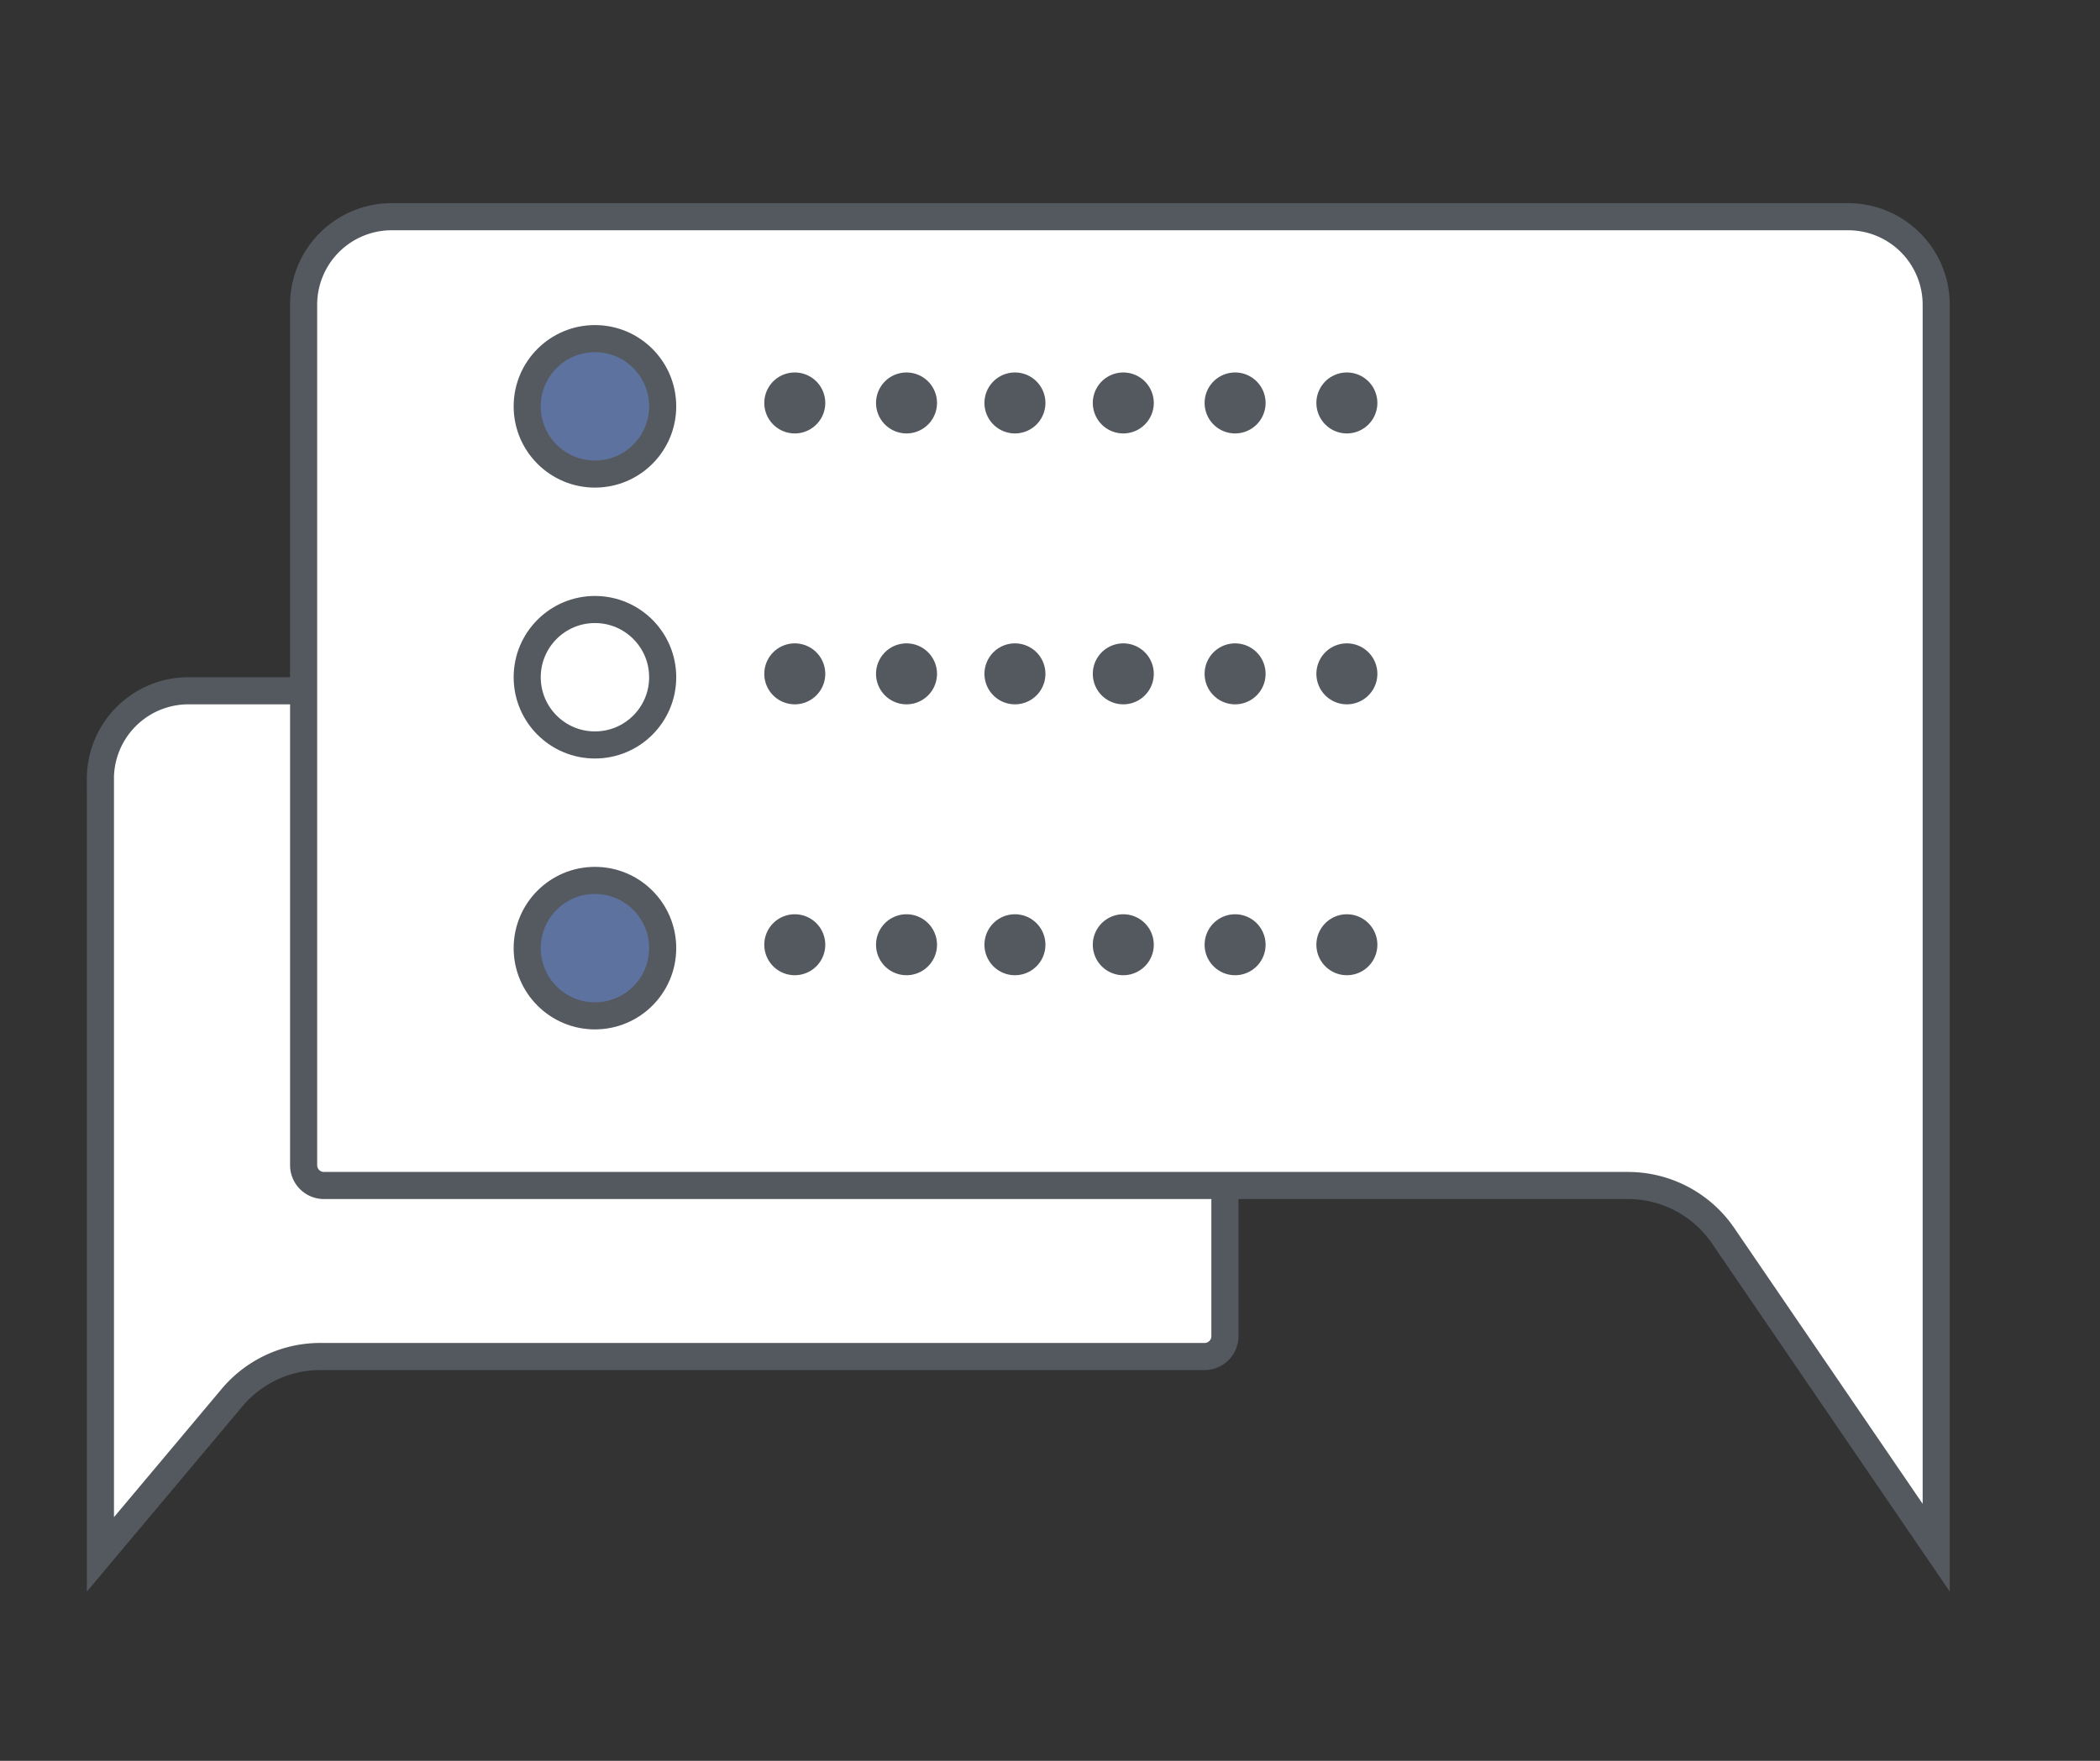 <svg xmlns="http://www.w3.org/2000/svg" width="62" height="52" fill="none" viewBox="0 0 62 52"><rect x="0" y="0" width="62" height="52" fill="#333333" stroke="none"/><path fill="#fff" stroke="#54595F" stroke-width=".8" d="M2.964 23a2.6 2.6 0 0 1 2.6-2.6h28a2.6 2.6 0 0 1 2.6 2.6v16.46a.6.6 0 0 1-.6.6H9.456a3.4 3.4 0 0 0-2.604 1.213l-3.887 4.63V23Z"></path><path fill="#fff" stroke="#54595F" stroke-width=".8" d="M57.164 9a2.6 2.6 0 0 0-2.6-2.6h-43a2.6 2.6 0 0 0-2.6 2.6v25.41a.6.6 0 0 0 .6.6h38.501a3.4 3.4 0 0 1 2.808 1.483l6.291 9.213V9Z"></path><circle cx="17.564" cy="28.001" r="2" fill="#5D729E" stroke="#545A60" stroke-miterlimit="10" stroke-width=".8" transform="rotate(-90 17.564 28)"></circle><circle cx="17.564" cy="20.001" r="2" fill="#fff" stroke="#545A60" stroke-miterlimit="10" stroke-width=".8" transform="rotate(-90 17.564 20)"></circle><circle cx="17.564" cy="12.001" r="2" fill="#5D729E" stroke="#545A60" stroke-miterlimit="10" stroke-width=".8" transform="rotate(-90 17.564 12)"></circle><path fill="#54595F" d="M23.465 28.8a.9.9 0 1 0 0-1.8.9.9 0 0 0 0 1.8Zm3.299 0a.9.9 0 1 0 0-1.8.9.9 0 0 0 0 1.8Zm3.201 0a.9.9 0 1 0 0-1.8.9.9 0 0 0 0 1.8Zm3.199 0a.9.9 0 1 0 0-1.8.9.9 0 0 0 0 1.8Zm3.301 0a.9.9 0 1 0 0-1.8.9.9 0 0 0 0 1.8Zm3.3 0a.9.9 0 1 0 0-1.8.9.9 0 0 0 0 1.8Zm-16.3-8a.9.9 0 1 0 0-1.8.9.9 0 0 0 0 1.8Zm3.299 0a.9.9 0 1 0 0-1.8.9.9 0 0 0 0 1.8Zm3.201 0a.9.9 0 1 0 0-1.8.9.9 0 0 0 0 1.8Zm3.199 0a.9.9 0 1 0 0-1.8.9.9 0 0 0 0 1.8Zm3.301 0a.9.9 0 1 0 0-1.8.9.9 0 0 0 0 1.8Zm3.3 0a.9.9 0 1 0 0-1.8.9.9 0 0 0 0 1.8Zm-16.3-8a.9.9 0 1 0 0-1.8.9.9 0 0 0 0 1.8Zm3.299 0a.9.9 0 1 0 0-1.8.9.9 0 0 0 0 1.8Zm3.201 0a.9.9 0 1 0 0-1.8.9.9 0 0 0 0 1.8Zm3.199 0a.9.9 0 1 0 0-1.8.9.9 0 0 0 0 1.8Zm3.301 0a.9.9 0 1 0 0-1.8.9.9 0 0 0 0 1.8Zm3.3 0a.9.9 0 1 0 0-1.8.9.9 0 0 0 0 1.8Z"></path></svg>
